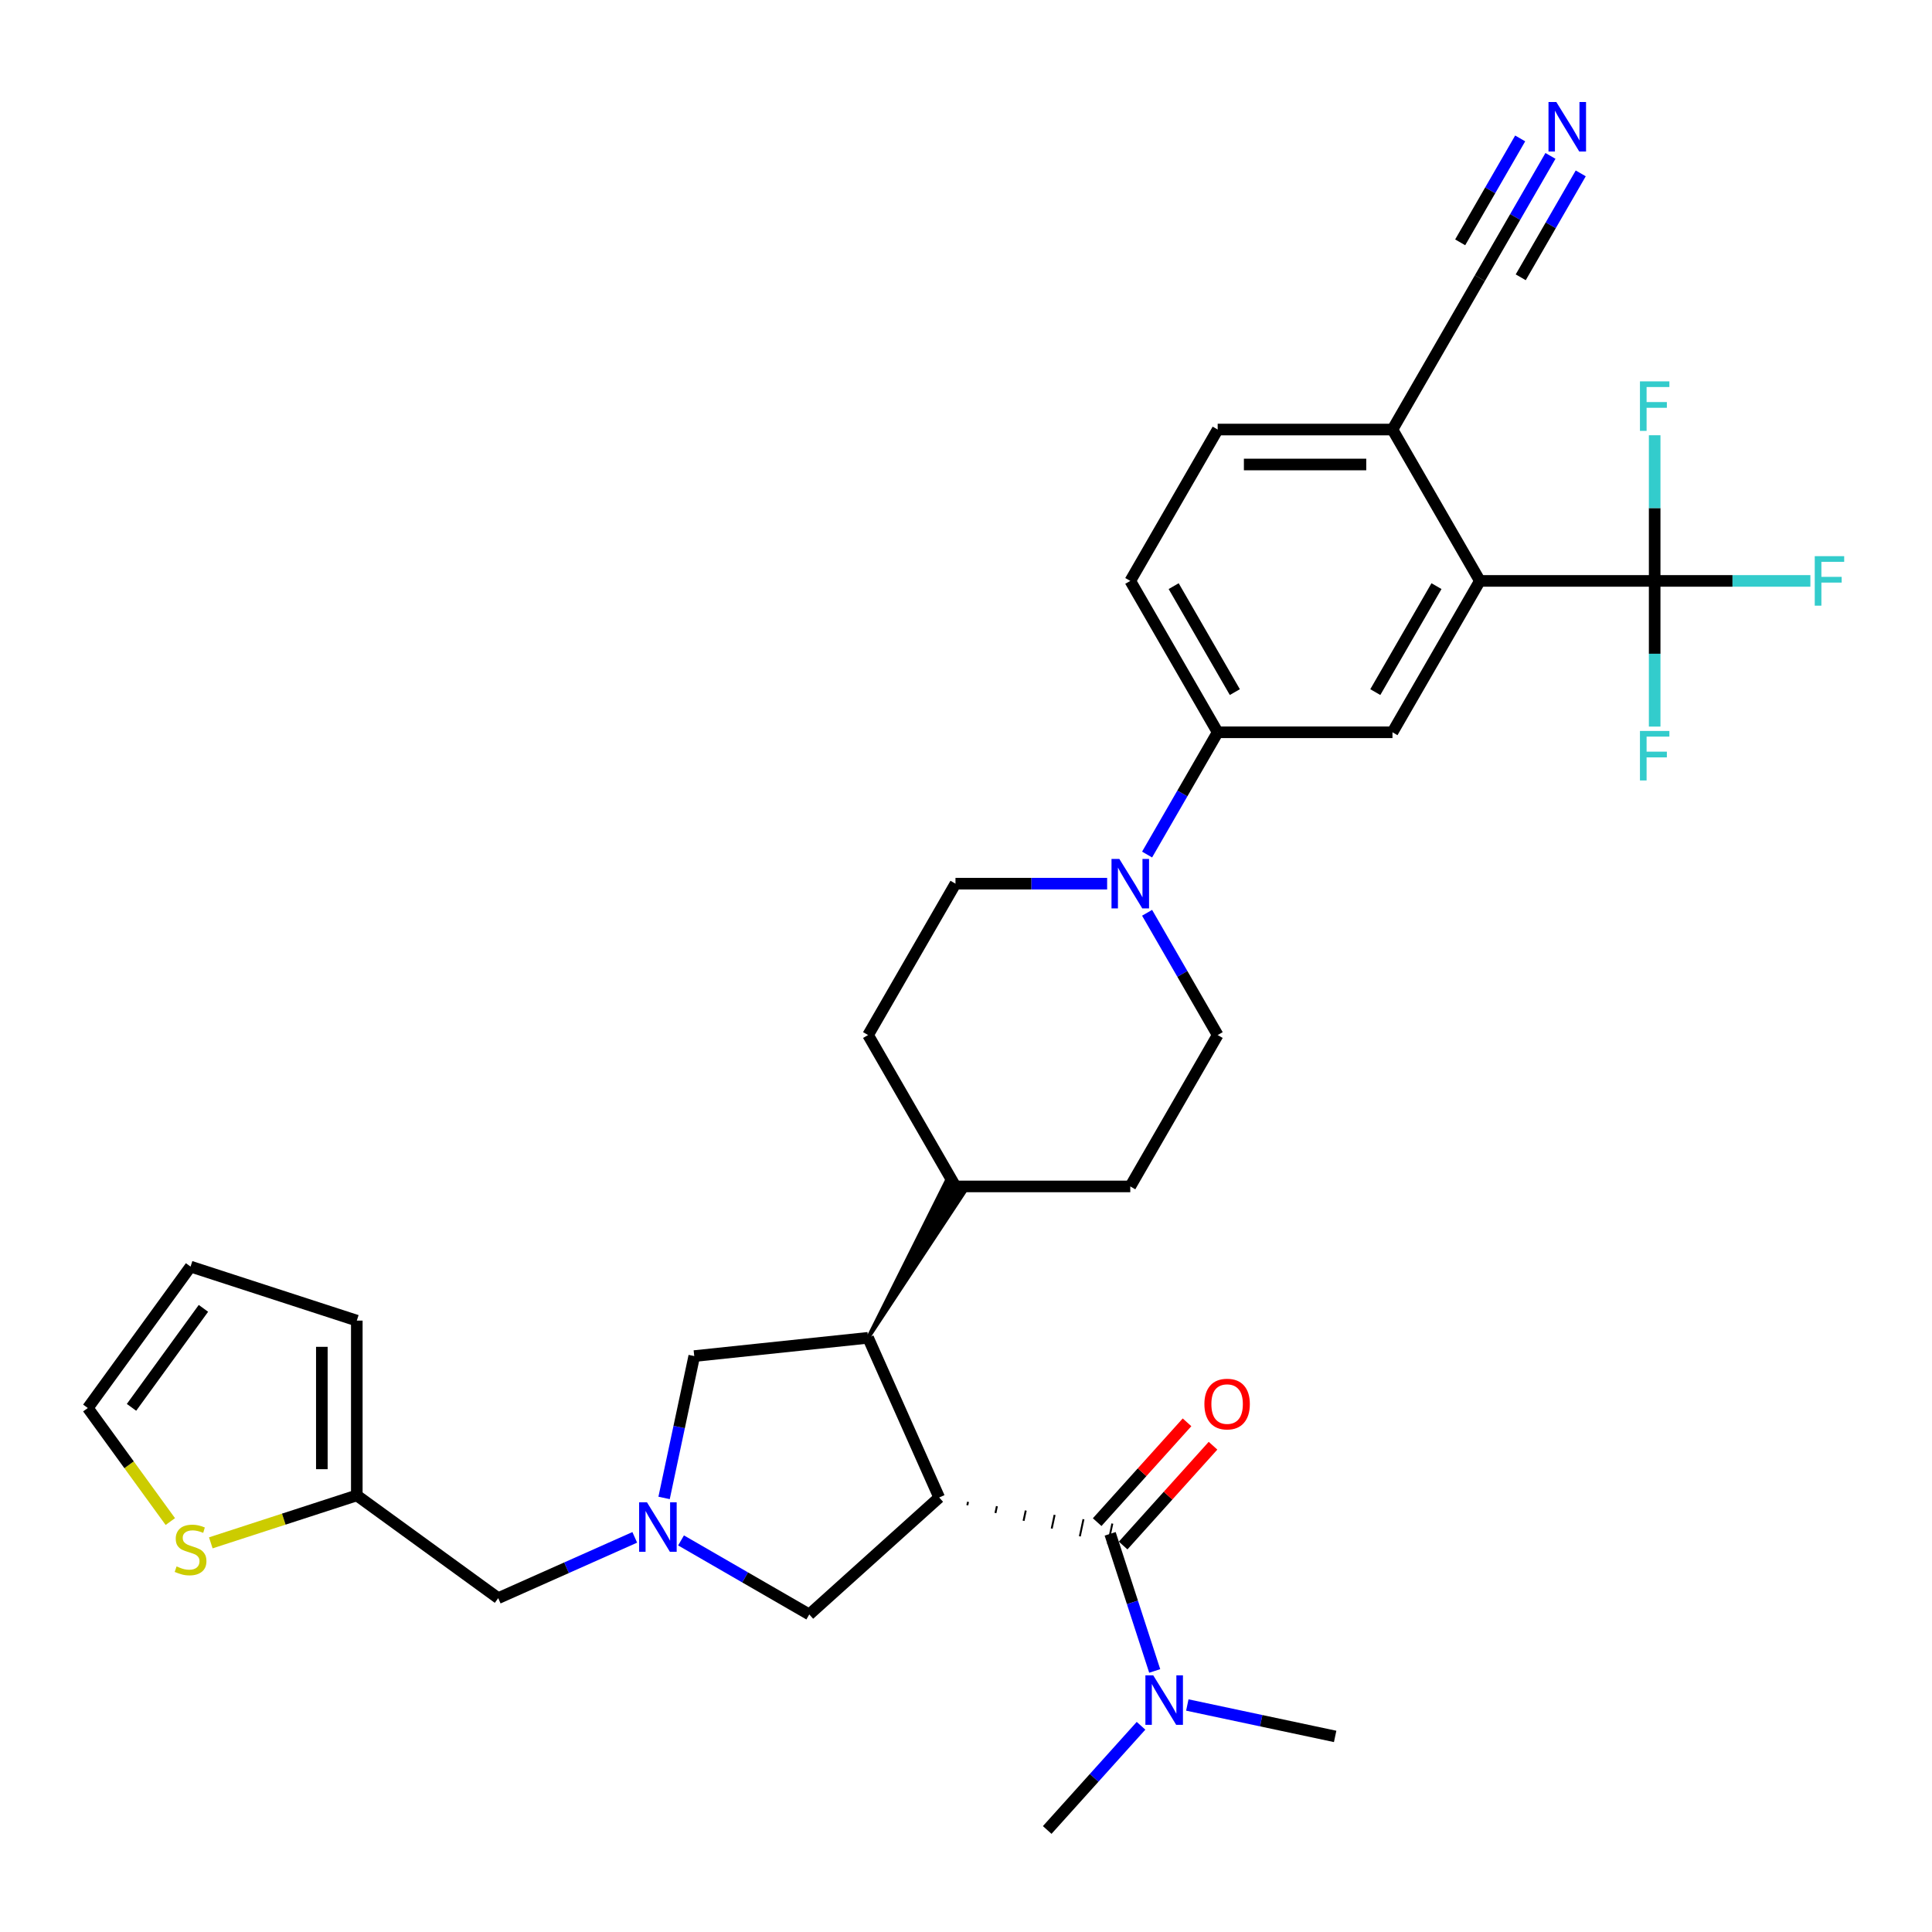 <?xml version='1.0' encoding='iso-8859-1'?>
<svg version='1.1' baseProfile='full'
              xmlns='http://www.w3.org/2000/svg'
                      xmlns:rdkit='http://www.rdkit.org/xml'
                      xmlns:xlink='http://www.w3.org/1999/xlink'
                  xml:space='preserve'
width='1000px' height='1000px' viewBox='0 0 1000 1000'>
<!-- END OF HEADER -->
<rect style='opacity:1.0;fill:#FFFFFF;stroke:none' width='1000' height='1000' x='0' y='0'> </rect>
<path class='bond-0' d='M 500.679,779.118 L 501.055,777.348' style='fill:none;fill-rule:evenodd;stroke:#000000;stroke-width:1.0px;stroke-linecap:butt;stroke-linejoin:miter;stroke-opacity:1' />
<path class='bond-0' d='M 515.24,783.138 L 515.993,779.599' style='fill:none;fill-rule:evenodd;stroke:#000000;stroke-width:1.0px;stroke-linecap:butt;stroke-linejoin:miter;stroke-opacity:1' />
<path class='bond-0' d='M 529.802,787.159 L 530.93,781.849' style='fill:none;fill-rule:evenodd;stroke:#000000;stroke-width:1.0px;stroke-linecap:butt;stroke-linejoin:miter;stroke-opacity:1' />
<path class='bond-0' d='M 544.363,791.179 L 545.868,784.099' style='fill:none;fill-rule:evenodd;stroke:#000000;stroke-width:1.0px;stroke-linecap:butt;stroke-linejoin:miter;stroke-opacity:1' />
<path class='bond-0' d='M 558.924,795.199 L 560.806,786.349' style='fill:none;fill-rule:evenodd;stroke:#000000;stroke-width:1.0px;stroke-linecap:butt;stroke-linejoin:miter;stroke-opacity:1' />
<path class='bond-0' d='M 573.486,799.219 L 575.743,788.599' style='fill:none;fill-rule:evenodd;stroke:#000000;stroke-width:1.0px;stroke-linecap:butt;stroke-linejoin:miter;stroke-opacity:1' />
<path class='bond-2' d='M 486.117,775.098 L 449.318,692.446' style='fill:none;fill-rule:evenodd;stroke:#000000;stroke-width:6px;stroke-linecap:butt;stroke-linejoin:miter;stroke-opacity:1' />
<path class='bond-7' d='M 486.117,775.098 L 418.882,835.638' style='fill:none;fill-rule:evenodd;stroke:#000000;stroke-width:6px;stroke-linecap:butt;stroke-linejoin:miter;stroke-opacity:1' />
<path class='bond-15' d='M 574.615,793.909 L 586.145,829.396' style='fill:none;fill-rule:evenodd;stroke:#000000;stroke-width:6px;stroke-linecap:butt;stroke-linejoin:miter;stroke-opacity:1' />
<path class='bond-15' d='M 586.145,829.396 L 597.675,864.882' style='fill:none;fill-rule:evenodd;stroke:#0000FF;stroke-width:6px;stroke-linecap:butt;stroke-linejoin:miter;stroke-opacity:1' />
<path class='bond-17' d='M 581.338,799.963 L 604.596,774.132' style='fill:none;fill-rule:evenodd;stroke:#000000;stroke-width:6px;stroke-linecap:butt;stroke-linejoin:miter;stroke-opacity:1' />
<path class='bond-17' d='M 604.596,774.132 L 627.854,748.302' style='fill:none;fill-rule:evenodd;stroke:#FF0000;stroke-width:6px;stroke-linecap:butt;stroke-linejoin:miter;stroke-opacity:1' />
<path class='bond-17' d='M 567.891,787.855 L 591.149,762.025' style='fill:none;fill-rule:evenodd;stroke:#000000;stroke-width:6px;stroke-linecap:butt;stroke-linejoin:miter;stroke-opacity:1' />
<path class='bond-17' d='M 591.149,762.025 L 614.407,736.194' style='fill:none;fill-rule:evenodd;stroke:#FF0000;stroke-width:6px;stroke-linecap:butt;stroke-linejoin:miter;stroke-opacity:1' />
<path class='bond-1' d='M 856.453,300.68 L 765.979,300.68' style='fill:none;fill-rule:evenodd;stroke:#000000;stroke-width:6px;stroke-linecap:butt;stroke-linejoin:miter;stroke-opacity:1' />
<path class='bond-26' d='M 856.453,300.68 L 896.75,300.68' style='fill:none;fill-rule:evenodd;stroke:#000000;stroke-width:6px;stroke-linecap:butt;stroke-linejoin:miter;stroke-opacity:1' />
<path class='bond-26' d='M 896.75,300.68 L 937.048,300.68' style='fill:none;fill-rule:evenodd;stroke:#33CCCC;stroke-width:6px;stroke-linecap:butt;stroke-linejoin:miter;stroke-opacity:1' />
<path class='bond-27' d='M 856.453,300.68 L 856.453,338.381' style='fill:none;fill-rule:evenodd;stroke:#000000;stroke-width:6px;stroke-linecap:butt;stroke-linejoin:miter;stroke-opacity:1' />
<path class='bond-27' d='M 856.453,338.381 L 856.453,376.081' style='fill:none;fill-rule:evenodd;stroke:#33CCCC;stroke-width:6px;stroke-linecap:butt;stroke-linejoin:miter;stroke-opacity:1' />
<path class='bond-28' d='M 856.453,300.68 L 856.453,262.979' style='fill:none;fill-rule:evenodd;stroke:#000000;stroke-width:6px;stroke-linecap:butt;stroke-linejoin:miter;stroke-opacity:1' />
<path class='bond-28' d='M 856.453,262.979 L 856.453,225.278' style='fill:none;fill-rule:evenodd;stroke:#33CCCC;stroke-width:6px;stroke-linecap:butt;stroke-linejoin:miter;stroke-opacity:1' />
<path class='bond-10' d='M 449.318,692.446 L 359.339,701.903' style='fill:none;fill-rule:evenodd;stroke:#000000;stroke-width:6px;stroke-linecap:butt;stroke-linejoin:miter;stroke-opacity:1' />
<path class='bond-16' d='M 449.318,692.446 L 499.256,616.807 L 489.854,611.378 Z' style='fill:#000000;fill-rule:evenodd;fill-opacity:1;stroke:#000000;stroke-width:2px;stroke-linecap:butt;stroke-linejoin:miter;stroke-opacity:1;' />
<path class='bond-3' d='M 352.507,797.316 L 385.694,816.477' style='fill:none;fill-rule:evenodd;stroke:#0000FF;stroke-width:6px;stroke-linecap:butt;stroke-linejoin:miter;stroke-opacity:1' />
<path class='bond-3' d='M 385.694,816.477 L 418.882,835.638' style='fill:none;fill-rule:evenodd;stroke:#000000;stroke-width:6px;stroke-linecap:butt;stroke-linejoin:miter;stroke-opacity:1' />
<path class='bond-18' d='M 328.55,795.734 L 293.213,811.467' style='fill:none;fill-rule:evenodd;stroke:#0000FF;stroke-width:6px;stroke-linecap:butt;stroke-linejoin:miter;stroke-opacity:1' />
<path class='bond-18' d='M 293.213,811.467 L 257.876,827.2' style='fill:none;fill-rule:evenodd;stroke:#000000;stroke-width:6px;stroke-linecap:butt;stroke-linejoin:miter;stroke-opacity:1' />
<path class='bond-33' d='M 343.732,775.327 L 351.536,738.615' style='fill:none;fill-rule:evenodd;stroke:#0000FF;stroke-width:6px;stroke-linecap:butt;stroke-linejoin:miter;stroke-opacity:1' />
<path class='bond-33' d='M 351.536,738.615 L 359.339,701.903' style='fill:none;fill-rule:evenodd;stroke:#000000;stroke-width:6px;stroke-linecap:butt;stroke-linejoin:miter;stroke-opacity:1' />
<path class='bond-4' d='M 765.979,300.68 L 720.741,379.033' style='fill:none;fill-rule:evenodd;stroke:#000000;stroke-width:6px;stroke-linecap:butt;stroke-linejoin:miter;stroke-opacity:1' />
<path class='bond-4' d='M 743.522,303.385 L 711.856,358.233' style='fill:none;fill-rule:evenodd;stroke:#000000;stroke-width:6px;stroke-linecap:butt;stroke-linejoin:miter;stroke-opacity:1' />
<path class='bond-36' d='M 765.979,300.68 L 720.741,222.327' style='fill:none;fill-rule:evenodd;stroke:#000000;stroke-width:6px;stroke-linecap:butt;stroke-linejoin:miter;stroke-opacity:1' />
<path class='bond-5' d='M 573.051,457.386 L 533.803,457.386' style='fill:none;fill-rule:evenodd;stroke:#0000FF;stroke-width:6px;stroke-linecap:butt;stroke-linejoin:miter;stroke-opacity:1' />
<path class='bond-5' d='M 533.803,457.386 L 494.555,457.386' style='fill:none;fill-rule:evenodd;stroke:#000000;stroke-width:6px;stroke-linecap:butt;stroke-linejoin:miter;stroke-opacity:1' />
<path class='bond-8' d='M 593.732,442.313 L 611.999,410.673' style='fill:none;fill-rule:evenodd;stroke:#0000FF;stroke-width:6px;stroke-linecap:butt;stroke-linejoin:miter;stroke-opacity:1' />
<path class='bond-8' d='M 611.999,410.673 L 630.267,379.033' style='fill:none;fill-rule:evenodd;stroke:#000000;stroke-width:6px;stroke-linecap:butt;stroke-linejoin:miter;stroke-opacity:1' />
<path class='bond-34' d='M 593.732,472.459 L 611.999,504.099' style='fill:none;fill-rule:evenodd;stroke:#0000FF;stroke-width:6px;stroke-linecap:butt;stroke-linejoin:miter;stroke-opacity:1' />
<path class='bond-34' d='M 611.999,504.099 L 630.267,535.739' style='fill:none;fill-rule:evenodd;stroke:#000000;stroke-width:6px;stroke-linecap:butt;stroke-linejoin:miter;stroke-opacity:1' />
<path class='bond-6' d='M 720.741,379.033 L 630.267,379.033' style='fill:none;fill-rule:evenodd;stroke:#000000;stroke-width:6px;stroke-linecap:butt;stroke-linejoin:miter;stroke-opacity:1' />
<path class='bond-23' d='M 630.267,379.033 L 585.03,300.68' style='fill:none;fill-rule:evenodd;stroke:#000000;stroke-width:6px;stroke-linecap:butt;stroke-linejoin:miter;stroke-opacity:1' />
<path class='bond-23' d='M 639.152,358.233 L 607.486,303.385' style='fill:none;fill-rule:evenodd;stroke:#000000;stroke-width:6px;stroke-linecap:butt;stroke-linejoin:miter;stroke-opacity:1' />
<path class='bond-9' d='M 802.513,80.693 L 784.246,112.333' style='fill:none;fill-rule:evenodd;stroke:#0000FF;stroke-width:6px;stroke-linecap:butt;stroke-linejoin:miter;stroke-opacity:1' />
<path class='bond-9' d='M 784.246,112.333 L 765.979,143.973' style='fill:none;fill-rule:evenodd;stroke:#000000;stroke-width:6px;stroke-linecap:butt;stroke-linejoin:miter;stroke-opacity:1' />
<path class='bond-9' d='M 786.843,71.646 L 771.315,98.54' style='fill:none;fill-rule:evenodd;stroke:#0000FF;stroke-width:6px;stroke-linecap:butt;stroke-linejoin:miter;stroke-opacity:1' />
<path class='bond-9' d='M 771.315,98.54 L 755.788,125.434' style='fill:none;fill-rule:evenodd;stroke:#000000;stroke-width:6px;stroke-linecap:butt;stroke-linejoin:miter;stroke-opacity:1' />
<path class='bond-9' d='M 818.184,89.741 L 802.657,116.635' style='fill:none;fill-rule:evenodd;stroke:#0000FF;stroke-width:6px;stroke-linecap:butt;stroke-linejoin:miter;stroke-opacity:1' />
<path class='bond-9' d='M 802.657,116.635 L 787.129,143.529' style='fill:none;fill-rule:evenodd;stroke:#000000;stroke-width:6px;stroke-linecap:butt;stroke-linejoin:miter;stroke-opacity:1' />
<path class='bond-11' d='M 765.979,143.973 L 720.741,222.327' style='fill:none;fill-rule:evenodd;stroke:#000000;stroke-width:6px;stroke-linecap:butt;stroke-linejoin:miter;stroke-opacity:1' />
<path class='bond-12' d='M 109.111,798.574 L 146.896,786.297' style='fill:none;fill-rule:evenodd;stroke:#CCCC00;stroke-width:6px;stroke-linecap:butt;stroke-linejoin:miter;stroke-opacity:1' />
<path class='bond-12' d='M 146.896,786.297 L 184.68,774.02' style='fill:none;fill-rule:evenodd;stroke:#000000;stroke-width:6px;stroke-linecap:butt;stroke-linejoin:miter;stroke-opacity:1' />
<path class='bond-21' d='M 88.157,787.558 L 66.806,758.17' style='fill:none;fill-rule:evenodd;stroke:#CCCC00;stroke-width:6px;stroke-linecap:butt;stroke-linejoin:miter;stroke-opacity:1' />
<path class='bond-21' d='M 66.806,758.17 L 45.455,728.783' style='fill:none;fill-rule:evenodd;stroke:#000000;stroke-width:6px;stroke-linecap:butt;stroke-linejoin:miter;stroke-opacity:1' />
<path class='bond-13' d='M 184.68,774.02 L 257.876,827.2' style='fill:none;fill-rule:evenodd;stroke:#000000;stroke-width:6px;stroke-linecap:butt;stroke-linejoin:miter;stroke-opacity:1' />
<path class='bond-22' d='M 184.68,774.02 L 184.68,683.546' style='fill:none;fill-rule:evenodd;stroke:#000000;stroke-width:6px;stroke-linecap:butt;stroke-linejoin:miter;stroke-opacity:1' />
<path class='bond-22' d='M 166.586,760.449 L 166.586,697.117' style='fill:none;fill-rule:evenodd;stroke:#000000;stroke-width:6px;stroke-linecap:butt;stroke-linejoin:miter;stroke-opacity:1' />
<path class='bond-14' d='M 720.741,222.327 L 630.267,222.327' style='fill:none;fill-rule:evenodd;stroke:#000000;stroke-width:6px;stroke-linecap:butt;stroke-linejoin:miter;stroke-opacity:1' />
<path class='bond-14' d='M 707.17,240.421 L 643.838,240.421' style='fill:none;fill-rule:evenodd;stroke:#000000;stroke-width:6px;stroke-linecap:butt;stroke-linejoin:miter;stroke-opacity:1' />
<path class='bond-31' d='M 614.552,882.502 L 652.811,890.634' style='fill:none;fill-rule:evenodd;stroke:#0000FF;stroke-width:6px;stroke-linecap:butt;stroke-linejoin:miter;stroke-opacity:1' />
<path class='bond-31' d='M 652.811,890.634 L 691.07,898.766' style='fill:none;fill-rule:evenodd;stroke:#000000;stroke-width:6px;stroke-linecap:butt;stroke-linejoin:miter;stroke-opacity:1' />
<path class='bond-32' d='M 590.594,893.259 L 566.314,920.225' style='fill:none;fill-rule:evenodd;stroke:#0000FF;stroke-width:6px;stroke-linecap:butt;stroke-linejoin:miter;stroke-opacity:1' />
<path class='bond-32' d='M 566.314,920.225 L 542.033,947.191' style='fill:none;fill-rule:evenodd;stroke:#000000;stroke-width:6px;stroke-linecap:butt;stroke-linejoin:miter;stroke-opacity:1' />
<path class='bond-29' d='M 494.555,614.093 L 585.03,614.093' style='fill:none;fill-rule:evenodd;stroke:#000000;stroke-width:6px;stroke-linecap:butt;stroke-linejoin:miter;stroke-opacity:1' />
<path class='bond-30' d='M 494.555,614.093 L 449.318,535.739' style='fill:none;fill-rule:evenodd;stroke:#000000;stroke-width:6px;stroke-linecap:butt;stroke-linejoin:miter;stroke-opacity:1' />
<path class='bond-19' d='M 494.555,457.386 L 449.318,535.739' style='fill:none;fill-rule:evenodd;stroke:#000000;stroke-width:6px;stroke-linecap:butt;stroke-linejoin:miter;stroke-opacity:1' />
<path class='bond-20' d='M 630.267,535.739 L 585.03,614.093' style='fill:none;fill-rule:evenodd;stroke:#000000;stroke-width:6px;stroke-linecap:butt;stroke-linejoin:miter;stroke-opacity:1' />
<path class='bond-35' d='M 45.455,728.783 L 98.634,655.587' style='fill:none;fill-rule:evenodd;stroke:#000000;stroke-width:6px;stroke-linecap:butt;stroke-linejoin:miter;stroke-opacity:1' />
<path class='bond-35' d='M 68.071,728.439 L 105.296,677.203' style='fill:none;fill-rule:evenodd;stroke:#000000;stroke-width:6px;stroke-linecap:butt;stroke-linejoin:miter;stroke-opacity:1' />
<path class='bond-24' d='M 184.68,683.546 L 98.634,655.587' style='fill:none;fill-rule:evenodd;stroke:#000000;stroke-width:6px;stroke-linecap:butt;stroke-linejoin:miter;stroke-opacity:1' />
<path class='bond-25' d='M 585.03,300.68 L 630.267,222.327' style='fill:none;fill-rule:evenodd;stroke:#000000;stroke-width:6px;stroke-linecap:butt;stroke-linejoin:miter;stroke-opacity:1' />
<path  class='atom-4' d='M 334.865 777.589
L 343.261 791.16
Q 344.093 792.499, 345.432 794.924
Q 346.771 797.349, 346.843 797.493
L 346.843 777.589
L 350.245 777.589
L 350.245 803.211
L 346.735 803.211
L 337.724 788.374
Q 336.674 786.637, 335.552 784.646
Q 334.467 782.656, 334.141 782.04
L 334.141 803.211
L 330.811 803.211
L 330.811 777.589
L 334.865 777.589
' fill='#0000FF'/>
<path  class='atom-6' d='M 579.366 444.575
L 587.762 458.146
Q 588.594 459.485, 589.933 461.91
Q 591.272 464.335, 591.345 464.479
L 591.345 444.575
L 594.747 444.575
L 594.747 470.197
L 591.236 470.197
L 582.225 455.36
Q 581.175 453.622, 580.054 451.632
Q 578.968 449.642, 578.642 449.026
L 578.642 470.197
L 575.313 470.197
L 575.313 444.575
L 579.366 444.575
' fill='#0000FF'/>
<path  class='atom-10' d='M 805.552 52.809
L 813.948 66.38
Q 814.78 67.719, 816.12 70.144
Q 817.459 72.569, 817.531 72.713
L 817.531 52.809
L 820.933 52.809
L 820.933 78.431
L 817.422 78.431
L 808.411 63.594
Q 807.362 61.856, 806.24 59.866
Q 805.154 57.876, 804.828 57.26
L 804.828 78.431
L 801.499 78.431
L 801.499 52.809
L 805.552 52.809
' fill='#0000FF'/>
<path  class='atom-13' d='M 91.396 810.772
Q 91.686 810.881, 92.88 811.388
Q 94.074 811.894, 95.377 812.22
Q 96.716 812.509, 98.019 812.509
Q 100.444 812.509, 101.855 811.351
Q 103.266 810.157, 103.266 808.094
Q 103.266 806.683, 102.543 805.814
Q 101.855 804.946, 100.769 804.475
Q 99.684 804.005, 97.874 803.462
Q 95.594 802.774, 94.219 802.123
Q 92.88 801.472, 91.903 800.096
Q 90.962 798.721, 90.962 796.405
Q 90.962 793.184, 93.133 791.194
Q 95.341 789.203, 99.684 789.203
Q 102.651 789.203, 106.017 790.615
L 105.184 793.401
Q 102.108 792.135, 99.792 792.135
Q 97.295 792.135, 95.92 793.184
Q 94.545 794.197, 94.581 795.971
Q 94.581 797.346, 95.269 798.178
Q 95.992 799.011, 97.006 799.481
Q 98.055 799.952, 99.792 800.494
Q 102.108 801.218, 103.484 801.942
Q 104.859 802.666, 105.836 804.15
Q 106.849 805.597, 106.849 808.094
Q 106.849 811.641, 104.461 813.559
Q 102.108 815.441, 98.164 815.441
Q 95.884 815.441, 94.147 814.934
Q 92.446 814.464, 90.419 813.631
L 91.396 810.772
' fill='#CCCC00'/>
<path  class='atom-16' d='M 596.909 867.144
L 605.305 880.715
Q 606.137 882.054, 607.476 884.479
Q 608.815 886.904, 608.888 887.049
L 608.888 867.144
L 612.29 867.144
L 612.29 892.767
L 608.779 892.767
L 599.768 877.929
Q 598.719 876.192, 597.597 874.201
Q 596.511 872.211, 596.185 871.595
L 596.185 892.767
L 592.856 892.767
L 592.856 867.144
L 596.909 867.144
' fill='#0000FF'/>
<path  class='atom-18' d='M 623.392 726.746
Q 623.392 720.593, 626.432 717.155
Q 629.472 713.717, 635.154 713.717
Q 640.836 713.717, 643.876 717.155
Q 646.916 720.593, 646.916 726.746
Q 646.916 732.97, 643.839 736.517
Q 640.763 740.027, 635.154 740.027
Q 629.508 740.027, 626.432 736.517
Q 623.392 733.007, 623.392 726.746
M 635.154 737.132
Q 639.062 737.132, 641.161 734.527
Q 643.297 731.885, 643.297 726.746
Q 643.297 721.715, 641.161 719.182
Q 639.062 716.613, 635.154 716.613
Q 631.245 716.613, 629.11 719.146
Q 627.011 721.679, 627.011 726.746
Q 627.011 731.921, 629.11 734.527
Q 631.245 737.132, 635.154 737.132
' fill='#FF0000'/>
<path  class='atom-27' d='M 939.31 287.869
L 954.545 287.869
L 954.545 290.8
L 942.748 290.8
L 942.748 298.581
L 953.243 298.581
L 953.243 301.548
L 942.748 301.548
L 942.748 313.491
L 939.31 313.491
L 939.31 287.869
' fill='#33CCCC'/>
<path  class='atom-28' d='M 848.835 378.343
L 864.071 378.343
L 864.071 381.274
L 852.273 381.274
L 852.273 389.055
L 862.768 389.055
L 862.768 392.023
L 852.273 392.023
L 852.273 403.965
L 848.835 403.965
L 848.835 378.343
' fill='#33CCCC'/>
<path  class='atom-29' d='M 848.835 197.394
L 864.071 197.394
L 864.071 200.326
L 852.273 200.326
L 852.273 208.106
L 862.768 208.106
L 862.768 211.074
L 852.273 211.074
L 852.273 223.017
L 848.835 223.017
L 848.835 197.394
' fill='#33CCCC'/>
</svg>
